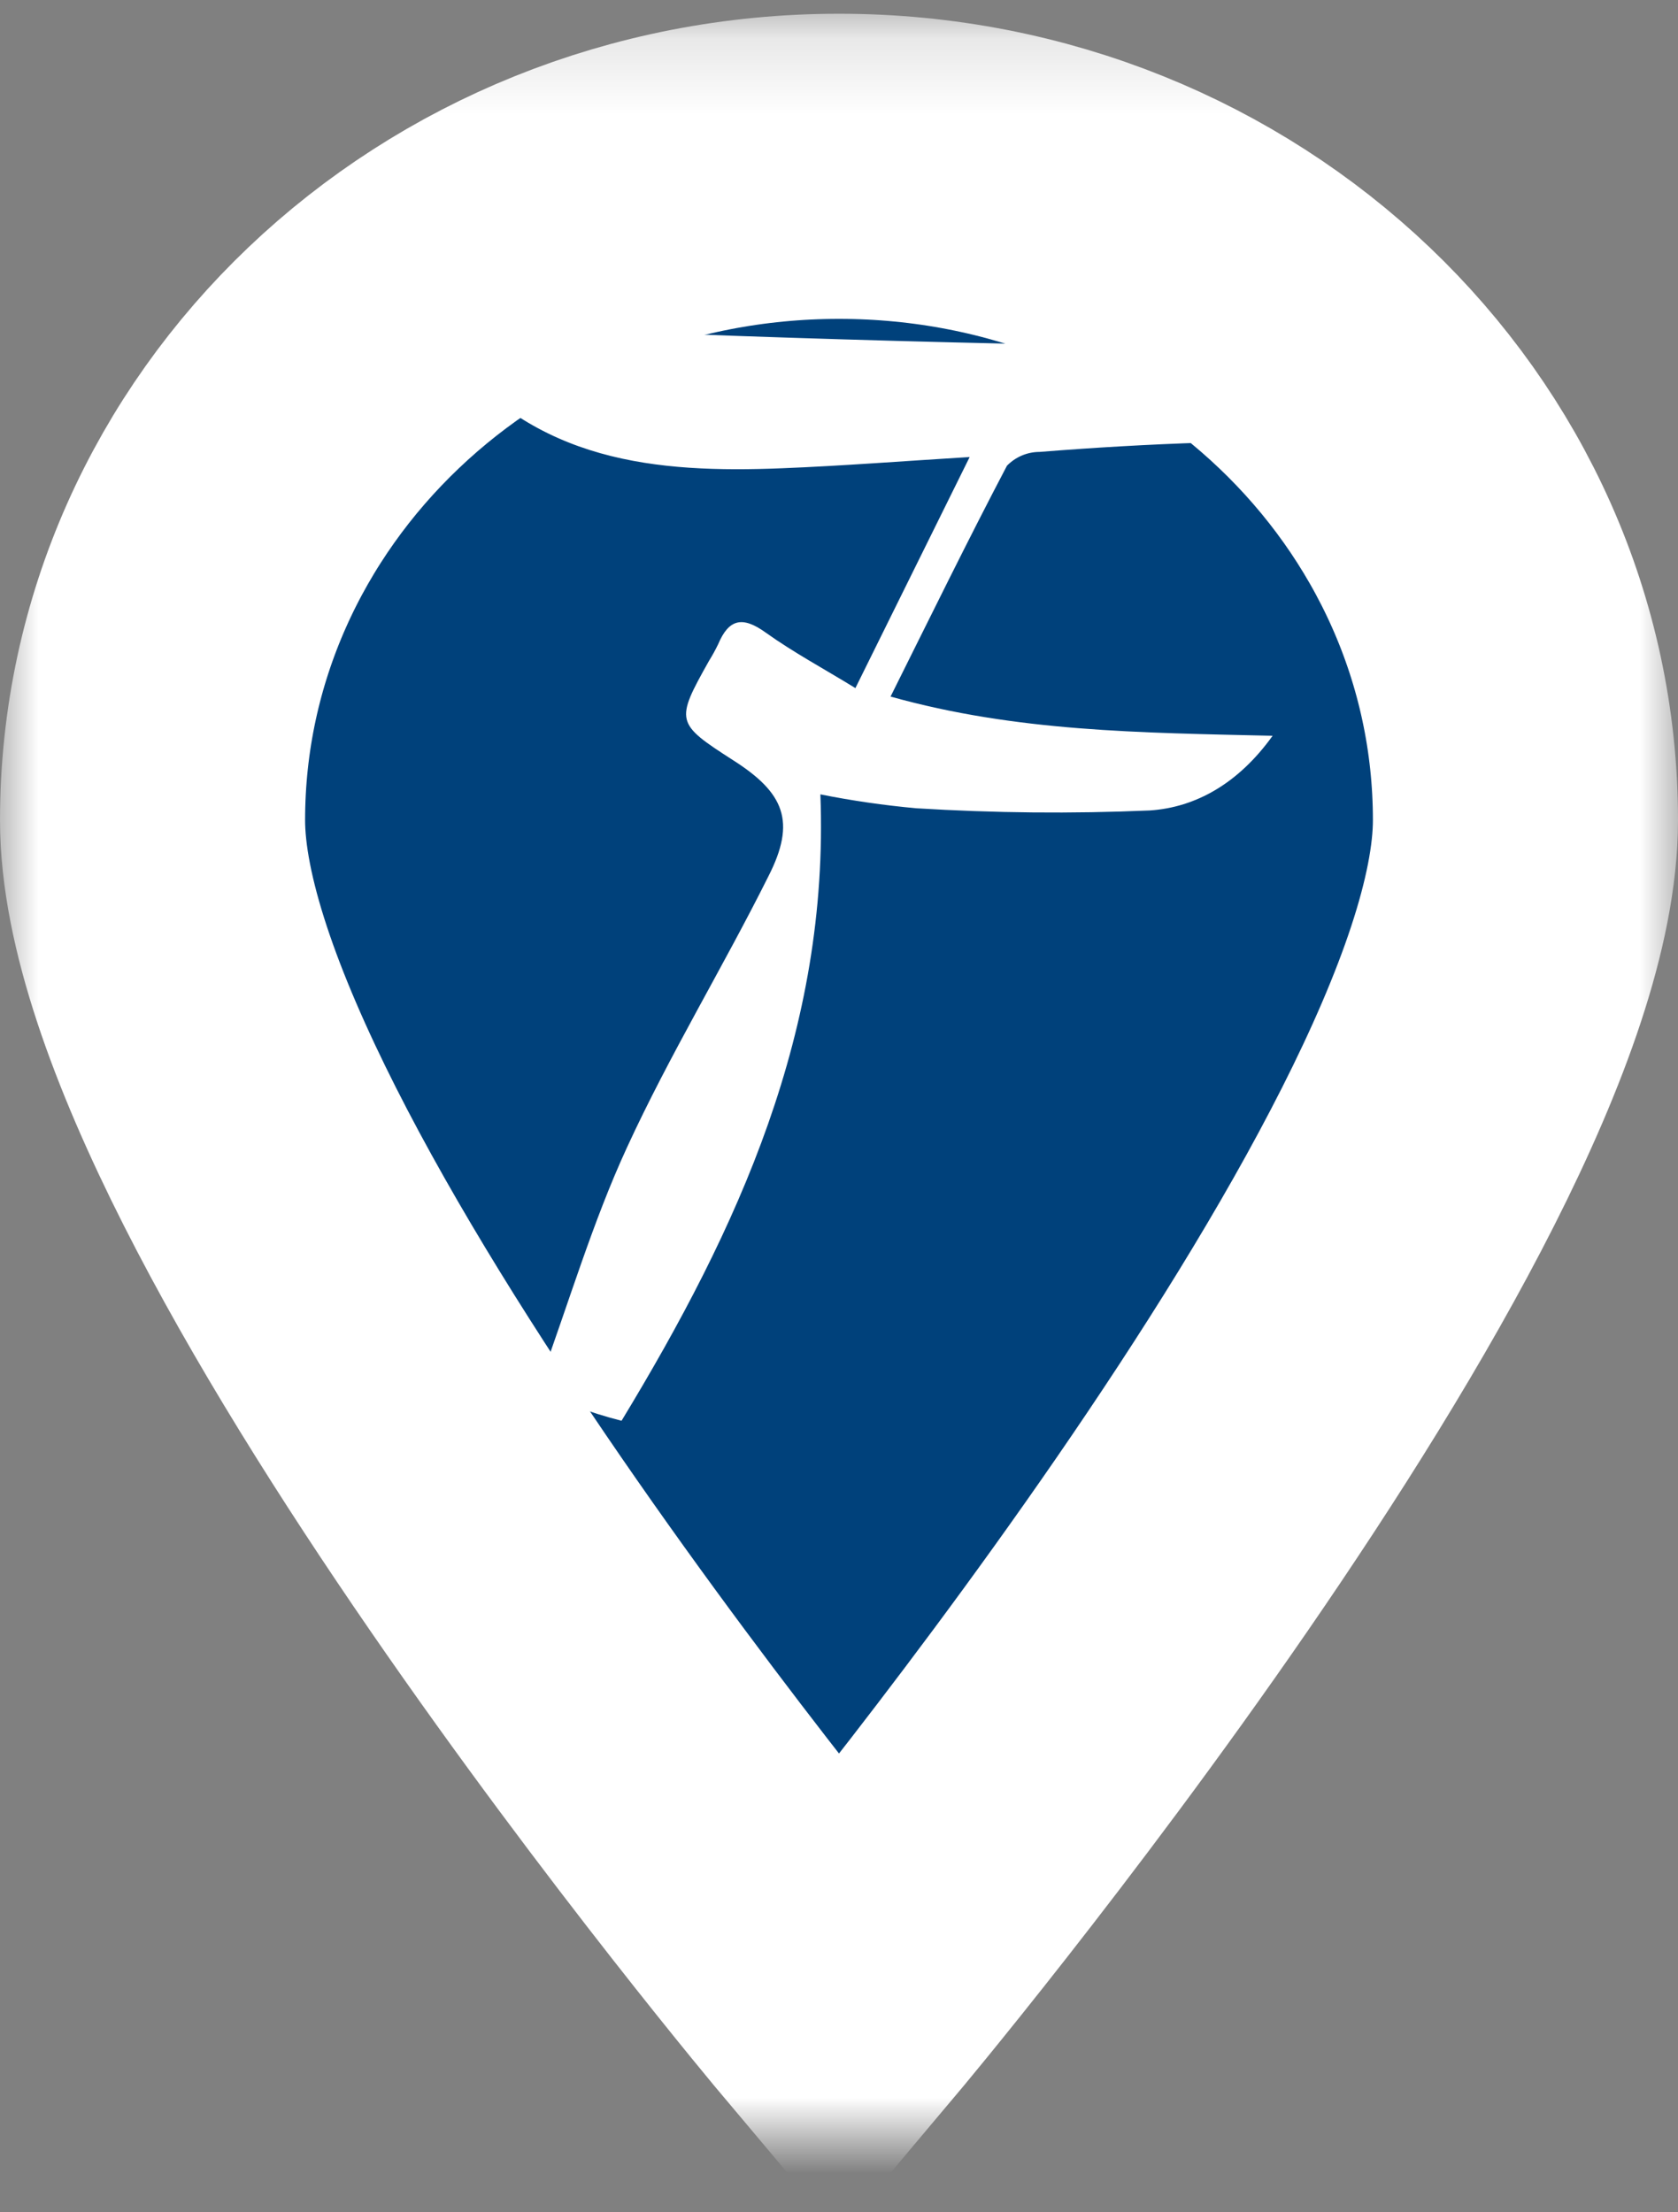 <?xml version="1.0" encoding="UTF-8" standalone="no"?>
			<svg width="22px" height="29" viewBox="0 0 22 29" version="1.1" xmlns="http://www.w3.org/2000/svg" xmlns:xlink="http://www.w3.org/1999/xlink">
				<rect x="0" y="0" width="22" height="29" fill="#808080" stroke="none"/>
				<defs>
					<path d="M20,10.751 C20,6.016 15.97,2.18 11,2.18 C6.03,2.18 2,6.018 2,10.751 C2,15.484 11,26.18 11,26.18 C11,26.18 20,15.486 20,10.751 Z" id="path-1"></path>
					<mask id="mask-2" maskContentUnits="userSpaceOnUse" maskUnits="objectBoundingBox" x="-2" y="-2" width="22" height="28">
						<rect x="0" y="0.18" width="22" height="28" fill="white"></rect>
						<use xlink:href="#path-1" fill="black"></use>
					</mask>
				</defs>
				<g id="Symbols" stroke="none" stroke-width="1" fill="none" fill-rule="evenodd">
					<g id="marker-blue">
						<g id="Shape">
							<use fill="#00417B" fill-rule="evenodd" xlink:href="#path-1"></use>
							<use stroke="#FFFFFF" mask="url(#mask-2)" stroke-width="4" xlink:href="#path-1"></use>
						</g>
						<path d="M7.071,18.133 C7.464,17.058 7.769,16.02 8.22,15.042 C8.778,13.829 9.48,12.678 10.076,11.484 C10.44,10.769 10.284,10.393 9.611,9.965 C8.856,9.48 8.851,9.455 9.295,8.664 C9.339,8.593 9.38,8.519 9.416,8.444 C9.555,8.115 9.733,8.071 10.04,8.293 C10.404,8.553 10.798,8.764 11.215,9.02 L12.713,5.991 C11.827,6.045 11.044,6.107 10.258,6.138 C8.604,6.204 7.018,6.064 5.842,4.585 C6.098,4.376 6.391,4.215 6.705,4.113 C6.987,4.21 7.276,4.28 7.571,4.322 C9.435,4.402 11.3,4.462 13.165,4.504 C13.298,4.504 13.465,4.344 13.564,4.218 C13.735,3.974 13.894,3.722 14.04,3.462 C14.536,3.876 13.98,4.171 14.051,4.5 C14.349,4.5 14.642,4.509 14.931,4.5 C15.22,4.491 15.52,4.455 15.86,4.425 C16.173,4.63 16.466,4.864 16.735,5.125 C16.642,5.727 16.244,5.787 15.787,5.802 C15.06,5.825 14.347,5.867 13.629,5.924 C13.468,5.924 13.314,5.99 13.202,6.105 C12.684,7.091 12.195,8.091 11.676,9.131 C13.324,9.593 14.949,9.605 16.685,9.645 C16.236,10.271 15.676,10.584 15.075,10.624 C14.053,10.668 13.03,10.658 12.009,10.595 C11.589,10.556 11.17,10.496 10.756,10.413 C10.873,13.504 9.682,16.098 8.149,18.624 C7.213,18.387 7.071,18.133 7.071,18.133 L7.071,18.133 Z" id="Shape" fill="#FFFFFF"></path>
					</g>
				</g>
			</svg>